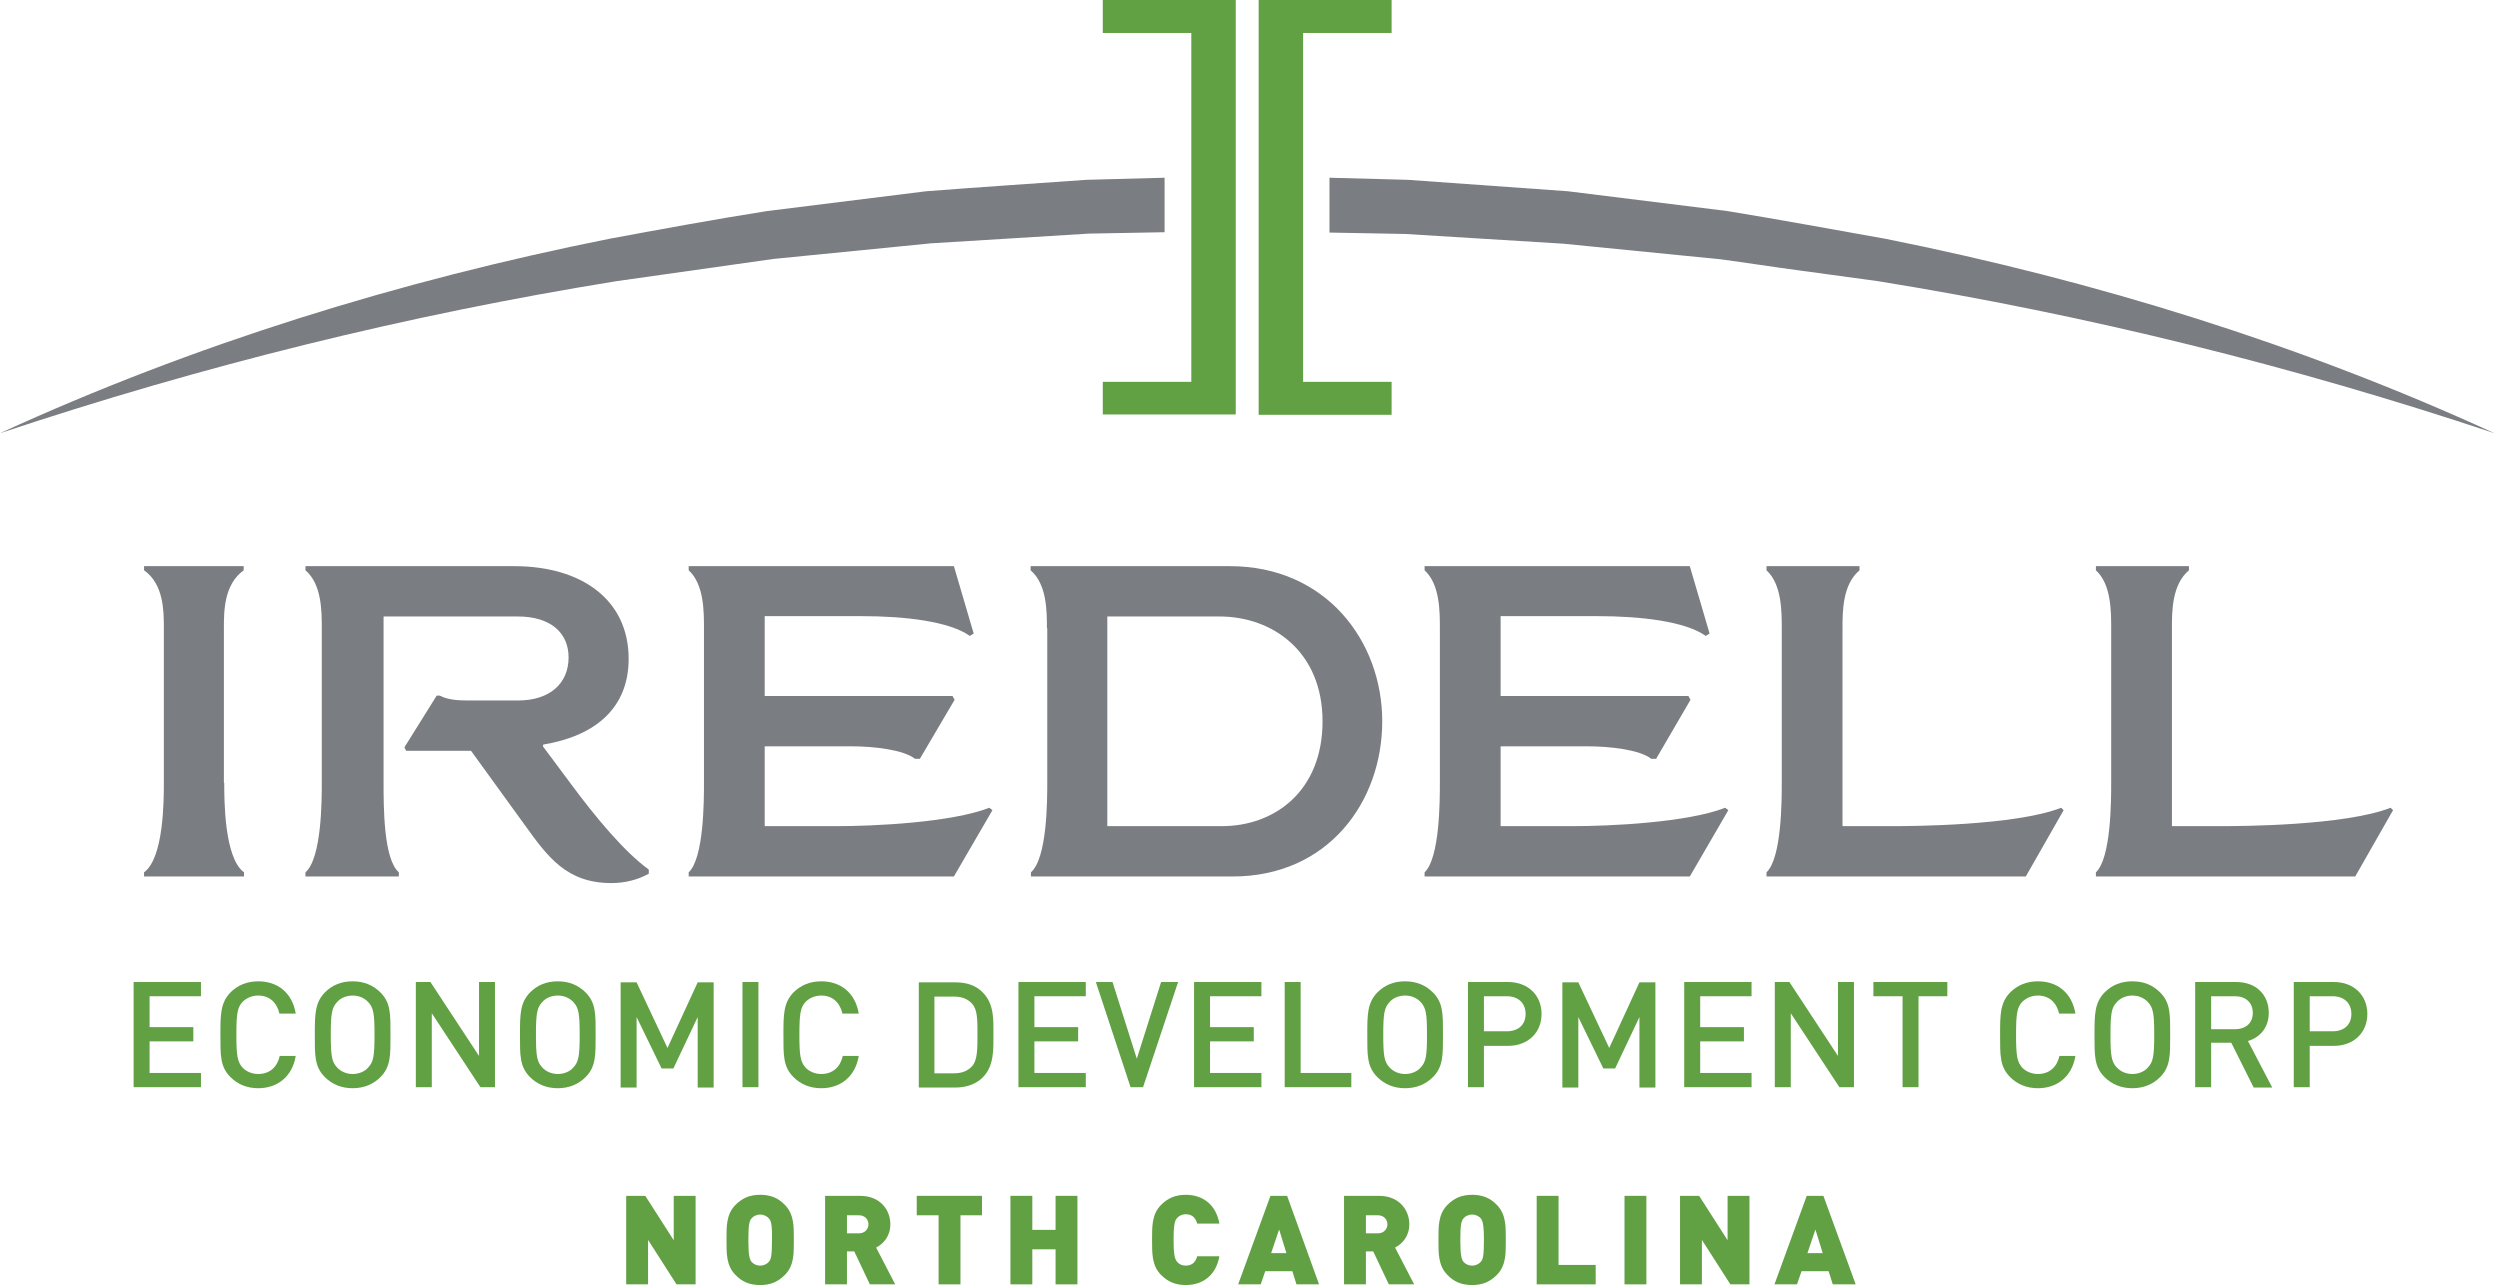<svg width="214" height="110" viewBox="0 0 214 110" fill="none" xmlns="http://www.w3.org/2000/svg">
<path d="M19.195 67.004C19.195 68.46 19.195 73.452 20.889 74.67V75.027H12.331V74.67C14.025 73.452 14.025 68.46 14.025 67.004V53.782C14.025 52.326 14.025 50.008 12.331 48.819V48.463H20.859V48.819C19.165 50.038 19.165 52.326 19.165 53.782V67.004H19.195Z" fill="#7A7D81"/>
<path d="M37.38 59.546H37.648C38.301 59.903 39.222 59.962 40.084 59.962H44.333C47.096 59.962 48.671 58.476 48.671 56.278C48.671 54.138 47.096 52.771 44.333 52.771H32.834V67.004C32.834 69.084 32.834 73.541 34.141 74.67V75.027H26.148V74.67C27.545 73.452 27.545 68.46 27.545 67.004V53.782C27.545 52.326 27.545 50.008 26.148 48.819V48.463H44.006C49.8 48.463 53.812 51.345 53.812 56.396C53.812 60.586 50.989 62.993 46.502 63.736L46.472 63.884L48.82 67.034C51.078 70.094 53.485 72.947 55.535 74.433V74.789C54.584 75.324 53.455 75.591 52.326 75.591C48.523 75.591 46.889 73.363 44.927 70.629L40.322 64.27H34.765L34.617 63.973L37.38 59.546Z" fill="#7A7D81"/>
<path d="M81.653 75.027H58.952V74.67C60.26 73.452 60.26 68.46 60.26 67.004V53.782C60.26 52.326 60.26 50.008 58.952 48.819V48.463H81.653L83.347 54.227L83.02 54.435C81.267 53.187 77.464 52.742 73.749 52.742H65.459V59.576H81.534L81.713 59.903L78.741 64.954H78.325C77.345 64.181 74.849 63.884 72.828 63.884H65.459V70.718H71.699C74.73 70.718 81.416 70.421 84.684 69.144L84.952 69.352L81.653 75.027Z" fill="#7A7D81"/>
<path d="M89.616 53.782C89.616 52.326 89.616 50.008 88.22 48.819V48.463H105.275C113.476 48.463 118.32 54.851 118.32 61.745C118.32 68.638 113.684 75.027 105.513 75.027H88.249V74.67C89.646 73.452 89.646 68.46 89.646 67.004V53.782H89.616ZM94.786 70.718H104.592C109.108 70.718 113.209 67.717 113.209 61.745C113.209 55.772 108.93 52.771 104.384 52.771H94.786V70.718Z" fill="#7A7D81"/>
<path d="M144.647 75.027H121.945V74.67C123.253 73.452 123.253 68.46 123.253 67.004V53.782C123.253 52.326 123.253 50.008 121.945 48.819V48.463H144.647L146.34 54.227L146.013 54.435C144.26 53.187 140.457 52.742 136.743 52.742H128.453V59.576H144.528L144.706 59.903L141.764 64.954H141.348C140.368 64.181 137.872 63.884 135.822 63.884H128.453V70.718H134.692C137.723 70.718 144.409 70.421 147.677 69.144L147.945 69.352L144.647 75.027Z" fill="#7A7D81"/>
<path d="M173.408 75.027H151.212V74.67C152.519 73.452 152.519 68.46 152.519 67.004V53.782C152.519 52.326 152.519 50.008 151.212 48.819V48.463H159.175V48.819C157.719 50.038 157.719 52.326 157.719 53.782V70.718H162.057C163.484 70.718 172.487 70.689 176.439 69.144L176.647 69.352L173.408 75.027Z" fill="#7A7D81"/>
<path d="M201.606 75.027H179.41V74.67C180.718 73.452 180.718 68.46 180.718 67.004V53.782C180.718 52.326 180.718 50.008 179.41 48.819V48.463H187.373V48.819C185.917 50.038 185.917 52.326 185.917 53.782V70.718H190.256C191.682 70.718 200.685 70.689 204.637 69.144L204.845 69.352L201.606 75.027Z" fill="#7A7D81"/>
<path d="M11.438 93.063V84.06H17.203V85.278H12.805V87.923H16.549V89.141H12.805V91.845H17.203V93.063H11.438Z" fill="#62A044"/>
<path d="M22.106 93.152C21.155 93.152 20.353 92.825 19.729 92.201C18.838 91.31 18.867 90.329 18.867 88.576C18.867 86.853 18.867 85.843 19.729 84.951C20.353 84.327 21.155 84.001 22.106 84.001C23.77 84.001 25.018 84.981 25.315 86.764H23.919C23.711 85.843 23.087 85.219 22.106 85.219C21.571 85.219 21.096 85.427 20.769 85.754C20.323 86.229 20.234 86.764 20.234 88.576C20.234 90.389 20.323 90.894 20.769 91.399C21.096 91.726 21.571 91.934 22.106 91.934C23.116 91.934 23.74 91.31 23.948 90.389H25.315C25.018 92.172 23.74 93.152 22.106 93.152Z" fill="#62A044"/>
<path d="M32.564 92.201C31.94 92.825 31.138 93.152 30.187 93.152C29.236 93.152 28.434 92.825 27.81 92.201C26.919 91.31 26.948 90.329 26.948 88.576C26.948 86.853 26.948 85.843 27.81 84.951C28.434 84.327 29.207 84.001 30.187 84.001C31.138 84.001 31.94 84.327 32.564 84.951C33.456 85.843 33.426 86.823 33.426 88.576C33.426 90.3 33.456 91.31 32.564 92.201ZM31.524 85.783C31.197 85.427 30.722 85.219 30.187 85.219C29.652 85.219 29.147 85.427 28.85 85.783C28.404 86.259 28.315 86.764 28.315 88.576C28.315 90.389 28.404 90.894 28.85 91.37C29.177 91.726 29.652 91.934 30.187 91.934C30.722 91.934 31.227 91.726 31.524 91.37C31.97 90.894 32.059 90.389 32.059 88.576C32.059 86.764 31.97 86.259 31.524 85.783Z" fill="#62A044"/>
<path d="M41.122 93.063L36.962 86.734V93.063H35.596V84.06H36.844L41.004 90.389V84.06H42.37V93.063H41.122Z" fill="#62A044"/>
<path d="M50.126 92.201C49.502 92.825 48.7 93.152 47.749 93.152C46.798 93.152 45.996 92.825 45.372 92.201C44.48 91.31 44.51 90.329 44.51 88.576C44.51 86.853 44.51 85.843 45.372 84.951C45.996 84.327 46.768 84.001 47.749 84.001C48.7 84.001 49.502 84.327 50.126 84.951C51.017 85.843 50.987 86.823 50.987 88.576C50.987 90.3 51.017 91.31 50.126 92.201ZM49.086 85.783C48.759 85.427 48.283 85.219 47.749 85.219C47.214 85.219 46.709 85.427 46.412 85.783C45.966 86.259 45.877 86.764 45.877 88.576C45.877 90.389 45.966 90.894 46.412 91.37C46.738 91.726 47.214 91.934 47.749 91.934C48.283 91.934 48.789 91.726 49.086 91.37C49.532 90.894 49.621 90.389 49.621 88.576C49.621 86.764 49.532 86.259 49.086 85.783Z" fill="#62A044"/>
<path d="M59.722 93.063V87.061L57.642 91.459H56.632L54.493 87.061V93.093H53.126V84.09H54.493L57.137 89.706L59.722 84.09H61.089V93.093H59.722V93.063Z" fill="#62A044"/>
<path d="M63.556 93.063V84.06H64.922V93.063H63.556Z" fill="#62A044"/>
<path d="M70.3 93.152C69.35 93.152 68.547 92.825 67.923 92.201C67.032 91.31 67.062 90.329 67.062 88.576C67.062 86.853 67.062 85.843 67.923 84.951C68.547 84.327 69.35 84.001 70.3 84.001C71.964 84.001 73.212 84.981 73.51 86.764H72.113C71.905 85.843 71.281 85.219 70.3 85.219C69.766 85.219 69.29 85.427 68.963 85.754C68.518 86.229 68.428 86.764 68.428 88.576C68.428 90.389 68.518 90.894 68.963 91.399C69.29 91.726 69.766 91.934 70.3 91.934C71.311 91.934 71.935 91.31 72.143 90.389H73.51C73.212 92.172 71.935 93.152 70.3 93.152Z" fill="#62A044"/>
<path d="M84.118 92.231C83.553 92.796 82.721 93.093 81.8 93.093H78.65V84.09H81.8C82.751 84.09 83.553 84.357 84.118 84.951C85.098 85.932 85.039 87.239 85.039 88.547C85.039 89.854 85.098 91.251 84.118 92.231ZM83.197 85.902C82.81 85.486 82.305 85.308 81.651 85.308H79.987V91.875H81.651C82.305 91.875 82.81 91.696 83.197 91.28C83.672 90.775 83.672 89.795 83.672 88.547C83.672 87.269 83.672 86.407 83.197 85.902Z" fill="#62A044"/>
<path d="M87.179 93.063V84.06H92.943V85.278H88.546V87.923H92.29V89.141H88.546V91.845H92.943V93.063H87.179Z" fill="#62A044"/>
<path d="M97.846 93.063H96.776L93.805 84.06H95.231L97.311 90.626L99.391 84.06H100.847L97.846 93.063Z" fill="#62A044"/>
<path d="M102.213 93.063V84.06H107.977V85.278H103.58V87.923H107.324V89.141H103.58V91.845H107.977V93.063H102.213Z" fill="#62A044"/>
<path d="M109.969 93.063V84.06H111.336V91.845H115.674V93.063H109.969Z" fill="#62A044"/>
<path d="M122.656 92.201C122.032 92.825 121.23 93.152 120.279 93.152C119.328 93.152 118.526 92.825 117.902 92.201C117.01 91.31 117.04 90.329 117.04 88.576C117.04 86.853 117.04 85.843 117.902 84.951C118.526 84.327 119.298 84.001 120.279 84.001C121.23 84.001 122.032 84.327 122.656 84.951C123.547 85.843 123.518 86.823 123.518 88.576C123.518 90.3 123.547 91.31 122.656 92.201ZM121.616 85.783C121.289 85.427 120.814 85.219 120.279 85.219C119.744 85.219 119.239 85.427 118.942 85.783C118.496 86.259 118.407 86.764 118.407 88.576C118.407 90.389 118.496 90.894 118.942 91.37C119.269 91.726 119.744 91.934 120.279 91.934C120.814 91.934 121.319 91.726 121.616 91.37C122.062 90.894 122.151 90.389 122.151 88.576C122.151 86.764 122.062 86.259 121.616 85.783Z" fill="#62A044"/>
<path d="M129.075 89.527H127.025V93.063H125.658V84.06H129.075C130.828 84.06 131.957 85.219 131.957 86.793C131.957 88.368 130.828 89.527 129.075 89.527ZM128.986 85.278H127.025V88.279H128.986C129.937 88.279 130.591 87.744 130.591 86.793C130.591 85.843 129.937 85.278 128.986 85.278Z" fill="#62A044"/>
<path d="M140.335 93.063V87.061L138.255 91.459H137.244L135.105 87.061V93.093H133.738V84.09H135.105L137.75 89.706L140.335 84.09H141.702V93.093H140.335V93.063Z" fill="#62A044"/>
<path d="M144.169 93.063V84.06H149.933V85.278H145.536V87.923H149.28V89.141H145.536V91.845H149.933V93.063H144.169Z" fill="#62A044"/>
<path d="M157.451 93.063L153.291 86.734V93.063H151.924V84.06H153.172L157.332 90.389V84.06H158.699V93.063H157.451Z" fill="#62A044"/>
<path d="M164.226 85.278V93.063H162.859V85.278H160.363V84.06H166.692V85.278H164.226Z" fill="#62A044"/>
<path d="M174.447 93.152C173.496 93.152 172.694 92.825 172.07 92.201C171.178 91.31 171.208 90.329 171.208 88.576C171.208 86.853 171.208 85.843 172.07 84.951C172.694 84.327 173.496 84.001 174.447 84.001C176.111 84.001 177.359 84.981 177.656 86.764H176.259C176.051 85.843 175.427 85.219 174.447 85.219C173.912 85.219 173.437 85.427 173.11 85.754C172.664 86.229 172.575 86.764 172.575 88.576C172.575 90.389 172.664 90.894 173.11 91.399C173.437 91.726 173.912 91.934 174.447 91.934C175.457 91.934 176.081 91.31 176.289 90.389H177.656C177.359 92.172 176.081 93.152 174.447 93.152Z" fill="#62A044"/>
<path d="M184.906 92.201C184.282 92.825 183.48 93.152 182.529 93.152C181.578 93.152 180.776 92.825 180.152 92.201C179.26 91.31 179.29 90.329 179.29 88.576C179.29 86.853 179.29 85.843 180.152 84.951C180.776 84.327 181.548 84.001 182.529 84.001C183.509 84.001 184.282 84.327 184.906 84.951C185.797 85.843 185.768 86.823 185.768 88.576C185.768 90.3 185.797 91.31 184.906 92.201ZM183.866 85.783C183.539 85.427 183.064 85.219 182.529 85.219C181.994 85.219 181.519 85.427 181.192 85.783C180.746 86.259 180.657 86.764 180.657 88.576C180.657 90.389 180.746 90.894 181.192 91.37C181.519 91.726 181.994 91.934 182.529 91.934C183.064 91.934 183.569 91.726 183.866 91.37C184.312 90.894 184.401 90.389 184.401 88.576C184.401 86.764 184.312 86.259 183.866 85.783Z" fill="#62A044"/>
<path d="M192.899 93.063L190.997 89.26H189.274V93.063H187.907V84.06H191.413C193.137 84.06 194.206 85.159 194.206 86.704C194.206 87.982 193.434 88.814 192.424 89.111L194.504 93.093H192.899V93.063ZM191.324 85.278H189.274V88.101H191.295C192.216 88.101 192.84 87.596 192.84 86.704C192.84 85.813 192.216 85.278 191.324 85.278Z" fill="#62A044"/>
<path d="M199.763 89.527H197.713V93.063H196.346V84.06H199.763C201.516 84.06 202.645 85.219 202.645 86.793C202.645 88.368 201.516 89.527 199.763 89.527ZM199.674 85.278H197.713V88.279H199.674C200.624 88.279 201.278 87.744 201.278 86.793C201.278 85.843 200.624 85.278 199.674 85.278Z" fill="#62A044"/>
<path d="M57.91 109.941L55.474 106.137V109.941H53.602V102.364H55.236L57.672 106.167V102.364H59.544V109.941H57.91Z" fill="#62A044"/>
<path d="M67.18 109.138C66.616 109.703 65.992 110 65.071 110C64.15 110 63.496 109.703 62.961 109.138C62.159 108.336 62.189 107.267 62.189 106.137C62.189 105.008 62.159 103.939 62.961 103.136C63.526 102.572 64.15 102.275 65.071 102.275C65.992 102.275 66.646 102.572 67.18 103.136C67.983 103.939 67.953 105.008 67.953 106.137C67.953 107.296 67.983 108.336 67.18 109.138ZM65.814 104.295C65.665 104.117 65.398 103.968 65.071 103.968C64.744 103.968 64.477 104.117 64.328 104.295C64.15 104.533 64.061 104.771 64.061 106.167C64.061 107.534 64.179 107.801 64.328 108.009C64.477 108.188 64.744 108.336 65.071 108.336C65.398 108.336 65.665 108.188 65.814 108.009C65.992 107.801 66.081 107.534 66.081 106.167C66.111 104.771 65.992 104.503 65.814 104.295Z" fill="#62A044"/>
<path d="M74.461 109.941L73.124 107.118H72.5V109.941H70.628V102.364H73.629C75.323 102.364 76.214 103.552 76.214 104.8C76.214 105.84 75.59 106.494 74.996 106.791L76.63 109.941H74.461ZM73.54 104.028H72.5V105.573H73.54C74.045 105.573 74.342 105.187 74.342 104.8C74.342 104.414 74.045 104.028 73.54 104.028Z" fill="#62A044"/>
<path d="M82.216 104.028V109.941H80.344V104.028H78.472V102.364H84.058V104.028H82.216Z" fill="#62A044"/>
<path d="M90.357 109.941V106.94H88.366V109.941H86.494V102.364H88.366V105.276H90.357V102.364H92.229V109.941H90.357Z" fill="#62A044"/>
<path d="M101.5 110C100.608 110 99.954 109.703 99.39 109.138C98.588 108.336 98.617 107.267 98.617 106.137C98.617 105.008 98.588 103.939 99.39 103.136C99.954 102.572 100.608 102.275 101.5 102.275C102.926 102.275 104.085 103.077 104.382 104.741H102.48C102.361 104.325 102.124 103.939 101.5 103.939C101.173 103.939 100.905 104.087 100.757 104.265C100.578 104.473 100.46 104.741 100.46 106.137C100.46 107.504 100.578 107.772 100.757 108.009C100.905 108.188 101.143 108.336 101.5 108.336C102.124 108.336 102.361 107.95 102.48 107.534H104.382C104.085 109.198 102.926 110 101.5 110Z" fill="#62A044"/>
<path d="M110.979 109.941L110.623 108.812H108.305L107.919 109.941H105.987L108.751 102.364H110.177L112.911 109.941H110.979ZM109.494 105.246L108.81 107.267H110.117L109.494 105.246Z" fill="#62A044"/>
<path d="M118.883 109.941L117.546 107.118H116.922V109.941H115.05V102.364H118.051C119.745 102.364 120.636 103.552 120.636 104.8C120.636 105.84 120.012 106.494 119.418 106.791L121.052 109.941H118.883ZM117.962 104.028H116.922V105.573H117.962C118.467 105.573 118.764 105.187 118.764 104.8C118.764 104.414 118.467 104.028 117.962 104.028Z" fill="#62A044"/>
<path d="M128.124 109.138C127.559 109.703 126.935 110 126.014 110C125.093 110 124.439 109.703 123.905 109.138C123.102 108.336 123.132 107.267 123.132 106.137C123.132 105.008 123.102 103.939 123.905 103.136C124.469 102.572 125.093 102.275 126.014 102.275C126.935 102.275 127.589 102.572 128.124 103.136C128.926 103.939 128.896 105.008 128.896 106.137C128.896 107.296 128.926 108.336 128.124 109.138ZM126.757 104.295C126.608 104.117 126.341 103.968 126.014 103.968C125.687 103.968 125.42 104.117 125.271 104.295C125.093 104.533 125.004 104.771 125.004 106.167C125.004 107.534 125.123 107.801 125.271 108.009C125.42 108.188 125.687 108.336 126.014 108.336C126.341 108.336 126.608 108.188 126.757 108.009C126.935 107.801 127.024 107.534 127.024 106.167C127.024 104.771 126.906 104.503 126.757 104.295Z" fill="#62A044"/>
<path d="M131.54 109.941V102.364H133.412V108.277H136.591V109.941H131.54Z" fill="#62A044"/>
<path d="M139.058 109.941V102.364H140.93V109.941H139.058Z" fill="#62A044"/>
<path d="M148.12 109.941L145.683 106.137V109.941H143.812V102.364H145.446L147.882 106.167V102.364H149.754V109.941H148.12Z" fill="#62A044"/>
<path d="M156.885 109.941L156.529 108.812H154.211L153.825 109.941H151.894L154.657 102.364H156.083L158.847 109.941H156.885ZM155.4 105.246L154.716 107.267H156.024L155.4 105.246Z" fill="#62A044"/>
<path d="M161.404 20.443C156.887 19.641 152.401 18.809 147.855 18.066L134.216 16.372L120.488 15.392L113.803 15.213V19.908L120.28 20.027L133.8 20.859L147.29 22.196C149.518 22.493 151.747 22.85 154.005 23.147L160.75 24.068C178.608 26.95 196.258 31.318 213.522 37.083C196.941 29.476 179.351 24.038 161.404 20.443Z" fill="#7A7D81"/>
<path d="M99.689 15.213L93.004 15.392C88.428 15.719 83.852 16.016 79.276 16.372L65.667 18.066C61.151 18.779 56.634 19.611 52.147 20.443C34.171 24.038 16.58 29.476 0 37.083C17.293 31.318 34.913 26.95 52.771 24.068L66.202 22.166L79.692 20.829L93.212 19.997L99.689 19.878V15.213Z" fill="#7A7D81"/>
<path d="M119.122 32.685V35.508H107.741V0H119.122V2.823H111.545V32.685H119.122Z" fill="#62A044"/>
<path d="M101.976 32.685V2.823H94.399V0H105.78V35.478H94.399V32.685H101.976Z" fill="#62A044"/>
</svg>
